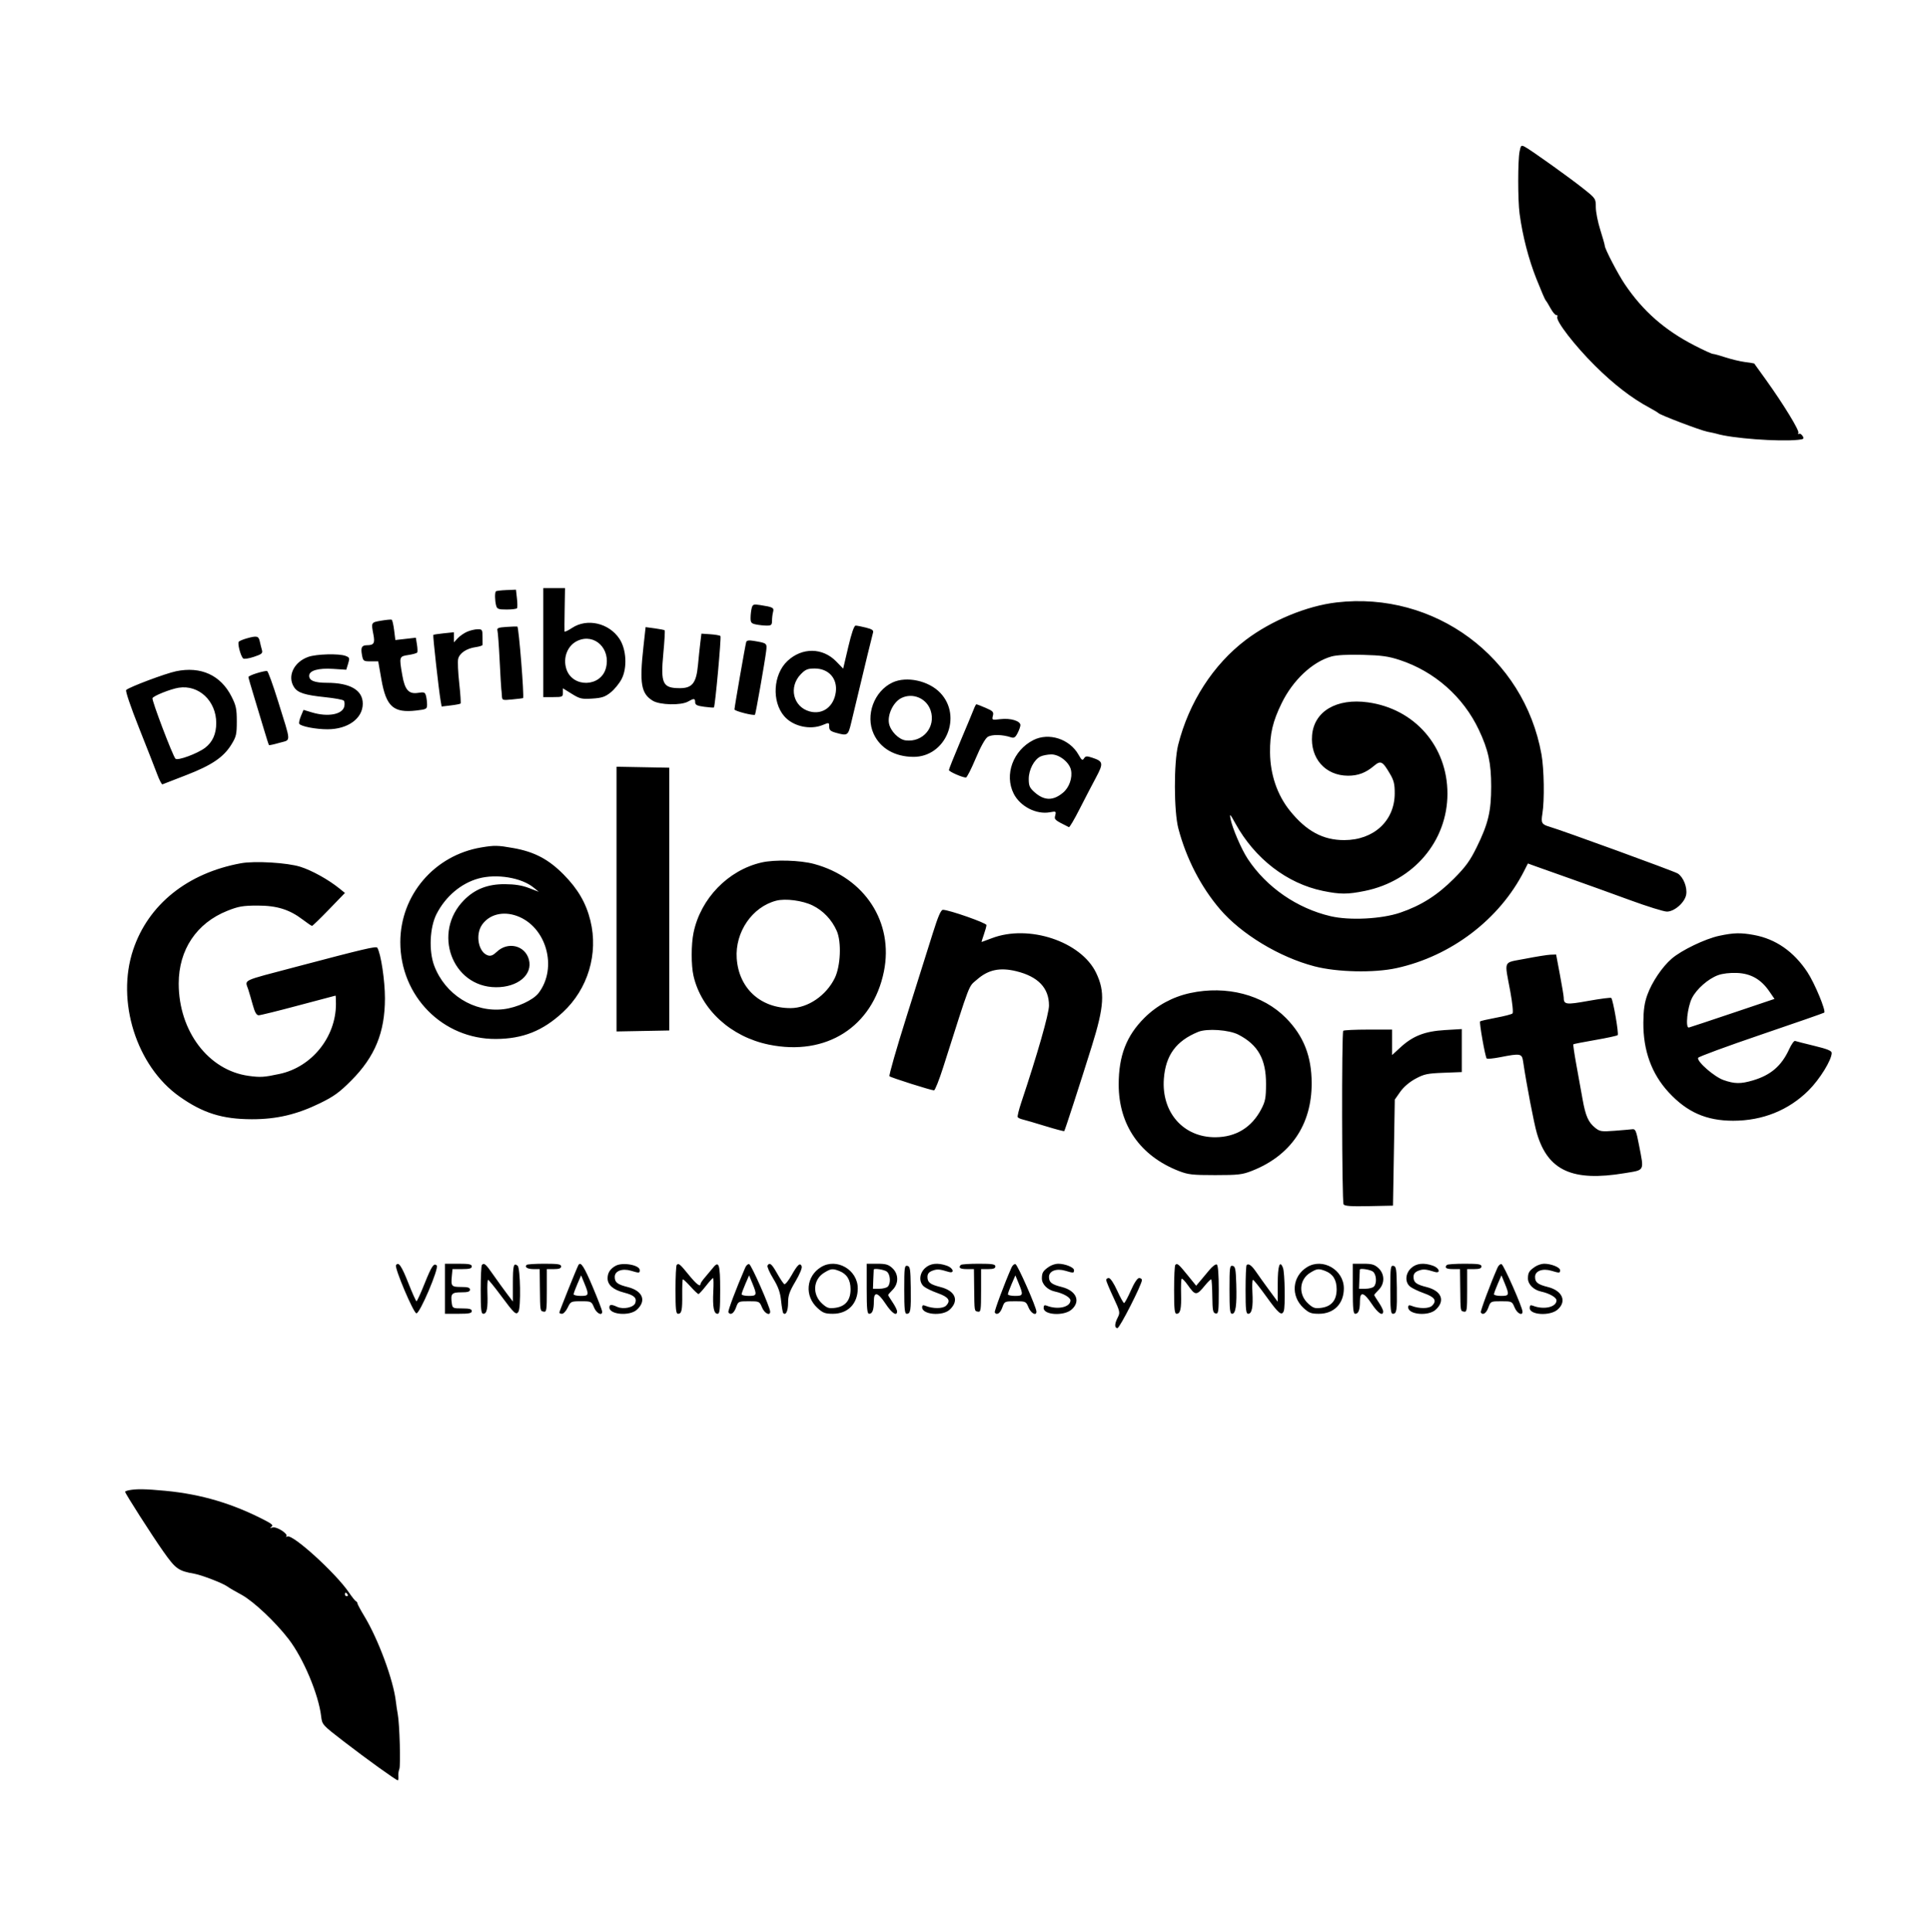 <svg xmlns="http://www.w3.org/2000/svg" width="1080" height="1081" viewBox="0 0 1080 1081" version="1.1">
	<path d="M 850.339 84.740 C 849.329 89.763, 849.326 111.996, 850.334 119.500 C 852.008 131.964, 855.343 144.882, 859.757 156 C 862.268 162.325, 864.588 167.728, 864.911 168.006 C 865.235 168.285, 866.485 170.310, 867.688 172.506 C 868.892 174.703, 870.338 176.393, 870.902 176.262 C 871.466 176.131, 871.710 176.593, 871.443 177.288 C 870.570 179.563, 881.149 193.274, 892.438 204.500 C 902.958 214.961, 913.077 222.771, 923 228.089 C 925.475 229.415, 927.725 230.765, 928 231.089 C 928.931 232.185, 951.473 240.751, 955.500 241.539 C 957.700 241.969, 959.950 242.461, 960.500 242.632 C 968.793 245.211, 995.260 247.201, 1006.159 246.064 C 1009.380 245.729, 1009.686 245.470, 1008.709 243.906 C 1008.099 242.929, 1007.170 242.395, 1006.645 242.719 C 1006.120 243.044, 1005.992 242.823, 1006.359 242.228 C 1007.100 241.029, 998.139 226.348, 988.213 212.500 C 984.664 207.550, 981.702 203.435, 981.631 203.355 C 981.559 203.275, 979.250 202.911, 976.500 202.545 C 973.750 202.179, 968.838 201.007, 965.585 199.940 C 962.332 198.873, 959.161 198, 958.539 198 C 957.918 198, 953.379 195.934, 948.454 193.410 C 931.560 184.749, 919.403 174.089, 909.214 159 C 905.347 153.273, 898.046 139.247, 898.017 137.488 C 898.008 136.931, 896.875 132.931, 895.500 128.599 C 894.125 124.267, 893 118.554, 893 115.904 C 893 111.146, 892.913 111.016, 886.147 105.617 C 878.466 99.489, 856.685 83.922, 853.297 82.139 C 851.252 81.063, 851.040 81.248, 850.339 84.740 M 304 359.500 L 304 390 309.500 390 C 314.675 390, 315 389.855, 315 387.541 L 315 385.083 319.952 388.161 C 324.444 390.953, 325.509 391.201, 331.415 390.825 C 336.795 390.482, 338.583 389.887, 341.713 387.397 C 343.796 385.740, 346.545 382.385, 347.822 379.942 C 351.088 373.695, 350.546 363.293, 346.647 357.402 C 340.792 348.553, 328.548 345.725, 320.152 351.281 C 317.868 352.792, 315.951 353.684, 315.892 353.264 C 315.833 352.844, 315.872 347.212, 315.978 340.750 L 316.173 329 310.086 329 L 304 329 304 359.500 M 277.495 330.838 C 276.819 331.515, 276.895 336.007, 277.630 338.750 C 278.160 340.726, 278.881 341, 283.558 341 C 286.486 341, 289.091 340.662, 289.346 340.249 C 289.602 339.836, 289.567 337.340, 289.270 334.703 L 288.730 329.908 283.360 330.125 C 280.407 330.245, 277.768 330.566, 277.495 330.838 M 747.874 337.037 C 731.276 338.976, 711.480 347.151, 697.155 357.983 C 678.904 371.782, 665.260 392.952, 659.270 416.763 C 656.793 426.611, 656.862 453.904, 659.389 463.500 C 663.815 480.305, 671.967 496.119, 682.653 508.627 C 694.572 522.579, 715.921 535.495, 735.500 540.599 C 748.282 543.931, 768.843 544.383, 781.500 541.609 C 812.062 534.912, 839.115 514.320, 852.857 487.294 L 854.996 483.087 859.248 484.631 C 861.587 485.479, 870.475 488.635, 879 491.643 C 887.525 494.652, 902.405 500.012, 912.066 503.556 C 921.728 507.100, 931.050 510, 932.782 510 C 936.969 510, 942.728 504.965, 943.550 500.585 C 944.313 496.518, 942.005 490.688, 938.834 488.673 C 936.865 487.423, 874.559 464.712, 867 462.490 C 862.714 461.230, 862.255 460.379, 863.098 455.258 C 864.330 447.771, 864.060 430.224, 862.586 422 C 852.846 367.655, 802.839 330.617, 747.874 337.037 M 420.647 340.185 C 420.306 341.458, 420.021 343.906, 420.014 345.625 C 420.002 348.329, 420.421 348.834, 423.125 349.375 C 424.844 349.719, 427.544 350, 429.125 350 C 431.591 350, 432.002 349.609, 432.014 347.250 C 432.021 345.738, 432.287 343.531, 432.605 342.346 C 433.237 339.992, 432.529 339.616, 425.384 338.508 C 421.668 337.932, 421.207 338.095, 420.647 340.185 M 213.250 347.255 C 207.629 348.216, 207.642 348.193, 208.954 354.996 C 209.893 359.865, 209.229 360.957, 205.309 360.985 C 202.397 361.005, 201.770 362.260, 202.563 366.483 C 203.194 369.845, 203.408 370, 207.437 370 L 211.652 370 213.413 380.065 C 216.096 395.392, 220.152 398.991, 233.056 397.494 C 238.652 396.844, 238.999 396.648, 238.986 394.152 C 238.979 392.693, 238.702 390.490, 238.371 389.257 C 237.843 387.284, 237.314 387.086, 233.995 387.617 C 228.749 388.456, 226.559 386.030, 225.124 377.792 C 223.308 367.361, 223.350 367.220, 228.512 366.446 C 230.994 366.074, 233.227 365.441, 233.475 365.041 C 233.722 364.640, 233.650 362.617, 233.313 360.544 L 232.702 356.775 226.971 357.424 L 221.239 358.072 220.550 352.552 C 220.170 349.516, 219.554 346.880, 219.180 346.695 C 218.806 346.509, 216.137 346.761, 213.250 347.255 M 283.200 350.749 C 278.787 351.048, 277.979 351.392, 278.374 352.804 C 278.635 353.737, 279.186 361.250, 279.598 369.500 C 280.010 377.750, 280.426 384.950, 280.521 385.500 C 280.617 386.050, 280.764 387.705, 280.848 389.178 C 280.998 391.824, 281.068 391.849, 286.750 391.290 C 289.913 390.979, 292.589 390.660, 292.697 390.582 C 293.449 390.039, 290.304 350.638, 289.500 350.527 C 288.950 350.451, 286.115 350.551, 283.200 350.749 M 474.658 362.031 L 471.825 374.061 467.977 370.095 C 460.341 362.227, 448.814 362.104, 440.635 369.803 C 432.641 377.329, 431.754 392.427, 438.822 400.662 C 443.740 406.391, 453.345 408.554, 460.532 405.551 C 463.929 404.132, 464 404.151, 464 406.504 C 464 408.428, 464.747 409.113, 467.750 409.947 C 474.314 411.770, 474.589 411.588, 476.348 404.250 C 484.831 368.860, 488.128 355.254, 488.554 353.876 C 488.935 352.640, 487.986 351.982, 484.585 351.126 C 482.126 350.507, 479.524 350, 478.802 350 C 477.948 350, 476.499 354.206, 474.658 362.031 M 360.036 362.074 C 357.787 382.441, 358.774 388.062, 365.299 392.040 C 369.241 394.444, 381.115 394.721, 385 392.500 C 388.337 390.592, 389 390.654, 389 392.871 C 389 394.367, 390.026 394.878, 394.117 395.421 C 396.931 395.794, 399.355 395.965, 399.503 395.800 C 400.196 395.029, 403.718 356.420, 403.149 355.841 C 402.792 355.478, 400.252 355.028, 397.504 354.841 L 392.508 354.500 391.894 359.500 C 391.557 362.250, 390.957 367.960, 390.561 372.190 C 389.632 382.105, 387.355 385, 380.482 385 C 370.774 385, 369.592 382.515, 371.197 365.484 C 371.842 358.638, 372.174 352.854, 371.935 352.631 C 371.696 352.409, 369.200 351.917, 366.388 351.538 L 361.276 350.850 360.036 362.074 M 261.388 353.433 C 259.676 354.178, 257.314 355.820, 256.138 357.082 L 254 359.377 254 356.549 L 254 353.720 248.395 354.299 C 245.312 354.617, 242.645 355.022, 242.468 355.198 C 242.132 355.535, 245.524 386.041, 246.547 391.881 L 247.140 395.262 252.206 394.662 C 254.992 394.332, 257.477 393.856, 257.729 393.604 C 257.981 393.353, 257.639 388.190, 256.970 382.132 C 256.301 376.074, 256.041 369.971, 256.393 368.571 C 257.196 365.370, 261.105 362.763, 266.167 362.050 C 268.316 361.747, 270.058 361.163, 270.037 360.750 C 270.017 360.337, 270 358.200, 270 356 C 270 352.294, 269.798 352.003, 267.250 352.039 C 265.738 352.061, 263.100 352.688, 261.388 353.433 M 138 357.168 C 136.075 357.712, 134.114 358.530, 133.642 358.986 C 132.781 359.819, 134.545 366.741, 136.031 368.360 C 136.465 368.833, 139.149 368.447, 141.998 367.501 C 146.505 366.004, 147.097 365.504, 146.564 363.640 C 146.227 362.463, 145.681 360.262, 145.351 358.750 C 144.702 355.780, 143.689 355.562, 138 357.168 M 323.325 358.426 C 317.607 360.974, 314.833 367.935, 316.965 374.394 C 320.420 384.862, 336.183 384.463, 339.044 373.835 C 341.939 363.084, 332.856 354.179, 323.325 358.426 M 417.567 359.202 C 417.057 360.824, 411 395.604, 411 396.905 C 411 397.805, 421.785 400.558, 422.488 399.837 C 422.875 399.441, 427.981 370.397, 428.726 364.355 C 429.284 359.821, 429.273 359.811, 421.737 358.540 C 419.077 358.091, 417.854 358.285, 417.567 359.202 M 172.500 367.502 C 164.359 370.380, 160.602 378.411, 164.566 384.460 C 166.631 387.613, 170.518 388.861, 181.958 390.047 C 187.167 390.588, 191.840 391.440, 192.342 391.942 C 192.843 392.443, 192.974 393.967, 192.633 395.327 C 191.518 399.769, 183.400 401.228, 174.577 398.573 L 169.837 397.147 168.387 400.617 C 167.589 402.526, 167.168 404.463, 167.451 404.921 C 168.352 406.379, 176.667 408, 183.246 408 C 194.672 408, 203 401.960, 203 393.672 C 203 386.117, 195.942 382, 182.991 382 C 176.086 382, 173 380.791, 173 378.086 C 173 375.141, 178.065 373.677, 186.402 374.212 L 193.761 374.684 194.804 371.288 C 195.767 368.149, 195.658 367.820, 193.358 366.946 C 189.672 365.545, 177.087 365.880, 172.500 367.502 M 744.997 367.294 C 734.387 370.289, 723.458 380.560, 717.180 393.437 C 712.203 403.644, 710.599 410.459, 710.693 421 C 710.803 433.301, 714.716 444.765, 721.815 453.577 C 731.012 464.992, 740.308 470.014, 752.230 470.005 C 768.706 469.993, 780.370 459.249, 780.461 444 C 780.493 438.699, 780.003 436.655, 777.808 432.920 C 773.600 425.764, 772.628 425.293, 768.770 428.546 C 764.230 432.374, 759.883 434.004, 754.282 433.978 C 741.670 433.920, 733.146 424.307, 734.221 411.353 C 735.334 397.924, 747.952 390.496, 765.504 392.937 C 791.682 396.578, 809.970 417.580, 809.970 444 C 809.970 470.535, 791.020 492.870, 763.792 498.427 C 754.108 500.403, 749.860 500.402, 740.254 498.417 C 720.174 494.270, 702.153 480.373, 691.294 460.663 C 688.328 455.279, 687.982 454.942, 688.556 458 C 689.531 463.193, 694.679 475.172, 698.258 480.575 C 708.730 496.385, 725.781 508.166, 744.558 512.566 C 755.200 515.060, 773.047 514.162, 783.500 510.606 C 795.234 506.614, 804.380 500.819, 813.620 491.521 C 820.201 484.898, 822.616 481.565, 826.368 473.925 C 832.797 460.837, 834.443 453.922, 834.443 440 C 834.443 426.889, 832.837 419.504, 827.554 408.317 C 818.829 389.840, 802.737 375.642, 783.278 369.251 C 776.919 367.163, 773.128 366.635, 762.500 366.360 C 754.024 366.140, 747.933 366.466, 744.997 367.294 M 98.500 375.542 C 92.492 376.795, 72.291 384.385, 70.603 386.024 C 70.078 386.533, 73.057 395.324, 77.778 407.197 C 82.218 418.364, 86.826 430.111, 88.017 433.303 C 89.208 436.494, 90.512 438.969, 90.913 438.803 C 91.314 438.636, 97.283 436.321, 104.177 433.657 C 118.462 428.138, 125.077 423.665, 129.468 416.556 C 132.188 412.152, 132.500 410.818, 132.500 403.574 C 132.500 396.612, 132.093 394.697, 129.544 389.665 C 123.484 377.706, 112.369 372.649, 98.500 375.542 M 448.157 377.150 C 441.144 384.323, 443.808 395.525, 453.122 398.033 C 460.373 399.985, 466.606 395.353, 467.700 387.201 C 468.719 379.601, 463.711 374, 455.896 374 C 451.989 374, 450.741 374.508, 448.157 377.150 M 143.750 376.604 C 141.137 377.405, 139.005 378.384, 139.011 378.780 C 139.018 379.176, 140.403 384, 142.091 389.500 C 143.778 395, 146.290 403.325, 147.671 408 C 149.053 412.675, 150.334 416.654, 150.518 416.843 C 150.701 417.031, 153.365 416.454, 156.437 415.561 C 162.983 413.658, 163.083 416.361, 155.579 392.237 C 152.739 383.108, 149.984 375.528, 149.457 375.393 C 148.931 375.258, 146.363 375.803, 143.750 376.604 M 499.429 381.829 C 489.131 386.667, 484.162 400.156, 488.865 410.509 C 492.558 418.638, 500.697 423.367, 511.105 423.432 C 529.148 423.544, 538.720 400.853, 526.197 387.658 C 519.716 380.830, 507.308 378.128, 499.429 381.829 M 100 384.748 C 95.468 385.465, 85.817 389.314, 85.323 390.601 C 84.853 391.824, 96.515 422.534, 98.176 424.450 C 99.299 425.745, 110.476 421.637, 114.800 418.339 C 118.943 415.179, 121 410.588, 121 404.500 C 121 392.148, 111.241 382.969, 100 384.748 M 504.288 390.581 C 499.901 392.810, 496.545 399.764, 497.472 404.704 C 498.280 409.007, 502.905 413.728, 506.789 414.213 C 516.519 415.428, 523.838 406.648, 520.760 397.453 C 518.469 390.611, 510.647 387.348, 504.288 390.581 M 544.907 396.750 C 544.334 398.262, 540.970 406.336, 537.432 414.691 C 533.895 423.046, 531 430.298, 531 430.805 C 531 431.689, 538.525 435, 540.534 435 C 541.065 435, 543.503 430.226, 545.951 424.391 C 548.699 417.842, 551.274 413.211, 552.681 412.289 C 554.951 410.802, 560.867 410.887, 565.674 412.475 C 567.437 413.058, 568.146 412.617, 569.424 410.146 C 570.291 408.471, 571 406.457, 571 405.671 C 571 403.347, 565.465 401.666, 559.959 402.318 C 555.075 402.897, 554.996 402.864, 555.598 400.464 C 556.142 398.300, 555.674 397.789, 551.523 396.010 C 548.944 394.904, 546.635 394, 546.392 394 C 546.149 394, 545.481 395.238, 544.907 396.750 M 578.230 414.058 C 566.877 419.829, 561.895 433.429, 567.250 444.030 C 570.867 451.190, 579.970 455.847, 587.564 454.422 C 590.919 453.793, 591.068 453.881, 590.494 456.168 C 589.885 458.594, 589.958 458.657, 598.146 462.773 C 598.502 462.951, 601.150 458.463, 604.032 452.799 C 606.913 447.134, 611.038 439.204, 613.197 435.177 C 617.594 426.975, 617.414 425.952, 611.213 423.905 C 608.121 422.885, 607.439 422.943, 606.584 424.298 C 605.741 425.635, 605.254 425.306, 603.532 422.236 C 598.580 413.408, 586.921 409.640, 578.230 414.058 M 582.232 423.228 C 578.652 424.954, 575.667 430.667, 575.667 435.794 C 575.667 439.603, 576.163 440.756, 578.826 443.135 C 584.315 448.040, 589.311 448.133, 594.894 443.436 C 598.311 440.561, 600.194 435.222, 599.325 430.876 C 598.450 426.499, 592.756 421.985, 588.215 422.068 C 586.172 422.105, 583.479 422.627, 582.232 423.228 M 345 503 L 345 577.053 359.750 576.777 L 374.500 576.500 374.500 503 L 374.500 429.500 359.750 429.223 L 345 428.947 345 503 M 269.347 474.095 C 243.099 478.480, 224.053 500.722, 224.012 527.040 C 223.964 557.286, 247.760 581.405, 277.500 581.253 C 292.584 581.176, 303.710 576.746, 314.948 566.342 C 328.981 553.350, 334.936 533.570, 330.386 515.064 C 327.959 505.190, 323.411 497.360, 315.394 489.251 C 306.954 480.714, 299.053 476.556, 287.287 474.458 C 278.566 472.903, 276.704 472.866, 269.347 474.095 M 426.164 482.520 C 407.433 486.821, 392.052 502.692, 388.097 521.799 C 386.729 528.410, 386.720 540.073, 388.079 545.972 C 392.449 564.935, 408.989 580.025, 430.208 584.408 C 462.291 591.034, 488.311 574.515, 494.619 543.515 C 500.207 516.053, 483.970 491.040, 455.565 483.350 C 447.745 481.233, 433.515 480.831, 426.164 482.520 M 134.831 482.958 C 104.906 488.423, 82.972 506.032, 74.491 531.398 C 64.895 560.103, 76.341 596.389, 100.359 613.405 C 113.508 622.722, 124.350 626.130, 140.934 626.160 C 154.744 626.185, 166.089 623.522, 179 617.226 C 186.803 613.421, 189.932 611.156, 196.514 604.547 C 209.831 591.175, 215.391 577.626, 215.408 558.500 C 215.417 548.560, 213.130 533.446, 211.126 530.204 C 210.526 529.233, 203.758 530.826, 165.500 540.937 C 134.351 549.170, 137.088 547.865, 138.932 553.601 C 139.445 555.195, 140.583 559.087, 141.460 562.250 C 142.614 566.408, 143.533 568, 144.778 567.998 C 145.725 567.997, 155.725 565.523, 167 562.500 C 178.275 559.477, 187.613 557.003, 187.750 557.002 C 187.887 557.001, 187.995 559.138, 187.988 561.750 C 187.942 580.232, 174.468 596.942, 156.500 600.800 C 147.689 602.692, 145.746 602.813, 139.060 601.887 C 116.600 598.776, 100 576.835, 100 550.258 C 100 531.350, 109.987 516.419, 127.225 509.554 C 133.435 507.082, 135.891 506.654, 144 506.636 C 154.925 506.611, 161.969 508.803, 169.543 514.585 C 172.004 516.463, 174.281 518, 174.603 518 C 174.925 518, 179.200 513.852, 184.104 508.783 L 193.019 499.566 189.885 497.033 C 183.748 492.073, 174.493 486.941, 168.045 484.922 C 160.679 482.615, 142.573 481.545, 134.831 482.958 M 267.748 491.486 C 258.010 494.166, 249.363 501.472, 244.315 511.287 C 240.474 518.756, 239.868 531.999, 242.989 540.282 C 249.055 556.379, 265.227 566.542, 281.699 564.606 C 289.269 563.716, 298.355 559.534, 301.404 555.537 C 312.236 541.335, 305.707 518.305, 289.175 512.400 C 281.454 509.643, 273.885 511.543, 269.814 517.262 C 265.822 522.868, 267.697 532.817, 273.067 534.521 C 274.600 535.008, 275.962 534.453, 277.982 532.517 C 284.162 526.596, 293.764 528.864, 295.944 536.759 C 298.291 545.258, 289.748 552.427, 277.413 552.311 C 252.901 552.080, 241.801 521.653, 259.640 503.591 C 265.751 497.404, 272.919 494.602, 282.500 494.656 C 288.145 494.688, 292.119 495.323, 296 496.811 L 301.500 498.921 298.597 496.551 C 291.771 490.979, 277.881 488.698, 267.748 491.486 M 434.398 503.887 C 420.918 507.362, 411.249 521.483, 412.265 536.211 C 413.413 552.867, 425.528 564.023, 442.432 563.990 C 452.067 563.972, 462.358 556.957, 467.145 547.143 C 470.397 540.478, 470.959 526.956, 468.240 520.809 C 465.454 514.511, 460.661 509.470, 454.682 506.548 C 449.072 503.807, 439.554 502.558, 434.398 503.887 M 521.931 522.250 C 519.646 529.538, 513.098 550.324, 507.381 568.442 C 501.663 586.561, 497.326 601.708, 497.742 602.102 C 498.572 602.888, 521.016 610, 522.665 610 C 523.227 610, 525.516 604.263, 527.752 597.250 C 543.453 548.004, 541.774 552.369, 546.675 548.055 C 552.993 542.493, 559.511 541.104, 568.717 543.355 C 580.913 546.338, 587 552.720, 587 562.524 C 587 567.123, 580.537 589.727, 571.466 616.852 C 570.114 620.895, 569.225 624.554, 569.489 624.983 C 569.754 625.411, 570.990 625.992, 572.235 626.274 C 573.481 626.556, 579.155 628.217, 584.844 629.966 C 590.534 631.714, 595.345 632.988, 595.536 632.797 C 595.912 632.422, 604.332 606.481, 610.917 585.413 C 617.935 562.961, 618.425 554.811, 613.391 544.297 C 604.968 526.708, 575.659 516.967, 555 524.890 C 551.975 526.050, 549.407 526.999, 549.294 526.999 C 549.181 527, 549.744 525.143, 550.544 522.874 C 551.345 520.605, 552 518.196, 552 517.521 C 552 516.350, 531.010 509, 527.668 509 C 526.514 509, 524.962 512.586, 521.931 522.250 M 962 523.555 C 954.173 525.236, 941.003 531.570, 935.500 536.300 C 930.158 540.892, 924.425 549.400, 921.813 556.613 C 920.236 560.970, 919.661 564.969, 919.602 572 C 919.469 587.699, 924.201 600.754, 933.778 611.116 C 944.058 622.240, 954.871 627, 969.859 627 C 986.313 627, 1000.882 621.142, 1012.069 610.027 C 1018.317 603.818, 1025 592.989, 1025 589.071 C 1025 587.864, 1022.565 586.872, 1015.250 585.099 C 1009.888 583.799, 1005.050 582.565, 1004.499 582.357 C 1003.949 582.148, 1002.472 584.215, 1001.218 586.950 C 996.935 596.284, 990.941 601.455, 980.972 604.416 C 974.114 606.452, 970.664 606.419, 964.500 604.255 C 959.273 602.420, 949.526 593.923, 950.229 591.813 C 950.437 591.189, 966.305 585.341, 985.493 578.817 C 1004.680 572.293, 1020.581 566.752, 1020.829 566.505 C 1021.884 565.450, 1015.429 549.962, 1011.394 543.868 C 1003.757 532.333, 993.705 525.341, 981.520 523.088 C 974.081 521.713, 970.136 521.808, 962 523.555 M 853.500 536.374 C 840.782 538.862, 841.815 536.573, 845.166 554.827 C 846.344 561.243, 846.867 566.515, 846.373 566.987 C 845.893 567.445, 841.726 568.522, 837.112 569.381 C 832.499 570.239, 828.510 571.157, 828.247 571.420 C 827.678 571.989, 831.080 591.207, 831.919 592.161 C 832.239 592.524, 835.650 592.203, 839.500 591.447 C 850.825 589.225, 851.643 589.372, 852.296 593.750 C 854.283 607.082, 858.397 628.509, 860.034 634.055 C 866.194 654.928, 879.941 661.180, 909.045 656.347 C 920.622 654.424, 920.047 655.549, 917.145 640.500 C 915.630 632.641, 915.162 631.532, 913.455 631.749 C 912.380 631.886, 907.900 632.276, 903.500 632.615 C 896.242 633.174, 895.243 633.027, 892.730 631.027 C 888.817 627.914, 887.256 624.390, 885.561 614.840 C 884.747 610.253, 883.180 601.570, 882.079 595.544 C 880.978 589.519, 880.237 584.429, 880.433 584.234 C 880.628 584.039, 886.123 582.959, 892.644 581.835 C 899.165 580.711, 904.831 579.484, 905.236 579.109 C 905.973 578.427, 902.666 559.332, 901.632 558.298 C 901.330 557.997, 895.596 558.735, 888.890 559.938 C 876.201 562.216, 875.041 562.054, 875.024 558 C 875.021 557.175, 874.065 551.438, 872.901 545.250 L 870.783 534 867.642 534.111 C 865.914 534.172, 859.550 535.191, 853.500 536.374 M 961.385 545.565 C 955.899 547.580, 949.415 553.266, 946.833 558.328 C 944.226 563.437, 942.977 575.387, 945.105 574.851 C 945.872 574.658, 956.959 570.976, 969.743 566.669 L 992.985 558.839 990.072 554.605 C 985.439 547.871, 979.746 544.630, 972 544.317 C 968.049 544.157, 963.887 544.647, 961.385 545.565 M 666 555.567 C 656.217 557.685, 647.374 562.478, 640.379 569.453 C 630.312 579.491, 626 590.665, 626 606.713 C 626 629.359, 637.942 646.593, 659.500 655.057 C 664.824 657.148, 667.134 657.413, 680 657.413 C 692.866 657.413, 695.176 657.148, 700.500 655.057 C 722.242 646.521, 734.020 629.280, 733.988 606.040 C 733.967 590.915, 729.496 579.563, 719.612 569.534 C 706.771 556.505, 686.298 551.171, 666 555.567 M 670.500 577.279 C 658.140 582.329, 652.275 590.331, 651.279 603.499 C 649.854 622.335, 662.203 636.342, 680.138 636.233 C 691.611 636.163, 700.424 630.759, 705.797 620.500 C 708.046 616.206, 708.420 614.230, 708.450 606.500 C 708.502 592.596, 704.004 584.544, 693 578.843 C 687.740 576.118, 675.434 575.263, 670.500 577.279 M 751.667 576.667 C 750.703 577.631, 750.875 672.254, 751.843 673.780 C 752.452 674.740, 756.011 674.990, 766.078 674.780 L 779.500 674.500 780 644.834 L 780.500 615.167 783.534 610.834 C 785.402 608.164, 788.667 605.360, 792.034 603.532 C 796.862 600.911, 798.697 600.518, 807.750 600.169 L 818 599.773 818 587.740 L 818 575.706 808.517 576.272 C 797.293 576.942, 790.600 579.562, 783.575 586.038 L 779 590.255 779 583.127 L 779 576 765.667 576 C 758.333 576, 752.033 576.300, 751.667 576.667 M 221.605 707.829 C 220.680 709.326, 231.309 734.438, 233 734.750 C 234.862 735.094, 245.796 709.396, 244.388 707.988 C 242.790 706.390, 241.518 708.296, 237.536 718.250 C 235.390 723.612, 233.379 727.991, 233.067 727.979 C 232.755 727.968, 230.700 723.387, 228.500 717.800 C 224.732 708.230, 222.950 705.653, 221.605 707.829 M 249 721 L 249 735 256.500 735 C 262.500 735, 264 734.700, 264 733.500 C 264 732.352, 262.735 732, 258.613 732 C 253.499 732, 253.207 731.861, 252.836 729.250 C 252.063 723.802, 252.735 723, 258.073 723 C 261.786 723, 263 722.630, 263 721.500 C 263 720.370, 261.787 720, 258.083 720 C 252.635 720, 252.294 719.606, 252.834 713.938 L 253.210 710 258.605 710 C 262.734 710, 264 709.648, 264 708.500 C 264 707.300, 262.500 707, 256.500 707 L 249 707 249 721 M 269.667 707.667 C 269.300 708.033, 269 714.333, 269 721.667 C 269 732.776, 269.247 735, 270.481 735 C 272.471 735, 273.066 731.921, 272.753 723.250 C 272.609 719.263, 272.779 716, 273.131 716 C 273.482 716, 276.761 720.032, 280.416 724.960 C 287.806 734.923, 288.834 735.871, 290.096 733.878 C 291.585 731.528, 291.208 709.418, 289.658 708.131 C 287.426 706.279, 287 707.899, 287 718.243 L 287 728.153 283.719 723.827 C 281.914 721.447, 278.474 716.688, 276.074 713.250 C 271.754 707.062, 270.961 706.372, 269.667 707.667 M 294.694 707.639 C 293.418 708.915, 295.194 710, 298.559 710 L 302 710 302.115 720.250 C 302.266 733.678, 302.225 733.414, 304.250 733.807 C 305.839 734.115, 306 733.034, 306 722.073 L 306 710 310 710 C 312.889 710, 314 709.583, 314 708.500 C 314 707.274, 312.296 707, 304.667 707 C 299.533 707, 295.046 707.288, 294.694 707.639 M 323.703 707.697 C 322.868 709.092, 313 733.664, 313 734.347 C 313 734.706, 313.682 735, 314.516 735 C 315.350 735, 316.783 733.425, 317.701 731.500 C 319.326 728.094, 319.526 728, 325.172 728 C 330.857 728, 331.003 728.070, 332.436 731.500 C 333.824 734.822, 337.035 736.416, 336.969 733.750 C 336.953 733.063, 334.590 726.911, 331.719 720.080 C 326.907 708.629, 324.952 705.609, 323.703 707.697 M 344.500 708.155 C 341.462 709.816, 340 712.090, 340 715.152 C 340 718.843, 343.166 721.602, 349.167 723.139 C 354.810 724.586, 356.433 726.060, 355.526 728.917 C 354.726 731.437, 348.861 732.713, 345.376 731.126 C 342.079 729.623, 341 729.707, 341 731.465 C 341 735.481, 352.318 736.428, 356.363 732.750 C 361.904 727.713, 359.687 722.166, 351.289 720.051 C 345.445 718.580, 344 717.450, 344 714.353 C 344 711.036, 348.196 709.458, 353.116 710.923 C 357.739 712.300, 358 712.282, 358 710.598 C 358 707.720, 348.454 705.992, 344.500 708.155 M 378.688 707.646 C 378.309 708.024, 378 714.333, 378 721.667 C 378 732.397, 378.272 735, 379.393 735 C 381.445 735, 381.854 733.126, 381.763 724.122 C 381.718 719.657, 381.877 715.890, 382.117 715.752 C 382.357 715.613, 384.281 717.413, 386.393 719.750 C 388.505 722.087, 390.518 723.983, 390.866 723.962 C 391.215 723.941, 393.073 721.916, 394.995 719.462 C 396.918 717.008, 398.727 715, 399.015 715 C 399.303 715, 399.369 718.374, 399.160 722.497 C 398.721 731.202, 399.437 735, 401.519 735 C 402.754 735, 403 732.763, 403 721.559 C 403 707.372, 402.284 705.118, 399.063 709.166 C 398.042 710.450, 396.036 712.850, 394.605 714.500 C 393.173 716.150, 392.002 717.837, 392.001 718.250 C 391.998 720.241, 389.687 718.479, 385.444 713.250 C 380.494 707.150, 379.778 706.555, 378.688 707.646 M 417.020 709.171 C 411.846 721.122, 407.186 733.492, 407.604 734.168 C 408.743 736.012, 410.668 734.806, 411.864 731.500 C 413.116 728.037, 413.191 728, 419.051 728 C 424.874 728, 424.998 728.059, 426.436 731.500 C 427.824 734.822, 431.035 736.416, 430.969 733.750 C 430.909 731.278, 420.472 707.652, 419.264 707.252 C 418.585 707.027, 417.575 707.891, 417.020 709.171 M 429.493 708.011 C 429.150 708.567, 430.574 711.829, 432.658 715.260 C 435.544 720.010, 436.603 723, 437.099 727.791 C 437.457 731.252, 438.002 734.335, 438.309 734.642 C 439.753 736.086, 441 733.410, 441 728.866 C 441 724.780, 441.762 722.566, 445.110 716.932 C 447.496 712.916, 448.967 709.356, 448.617 708.444 C 447.747 706.178, 446.331 707.444, 442.867 713.583 C 441.185 716.562, 439.385 718.738, 438.867 718.418 C 438.348 718.097, 436.548 715.397, 434.867 712.417 C 431.822 707.023, 430.682 706.088, 429.493 708.011 M 459.457 708.863 C 451.061 713.983, 450.086 725.002, 457.432 731.750 C 460.460 734.531, 461.708 735, 466.081 735 C 474.459 735, 480.002 729.337, 479.998 720.782 C 479.994 710.400, 468.178 703.545, 459.457 708.863 M 485 721 C 485 732.300, 485.269 735, 486.393 735 C 488.192 735, 489 732.804, 489 727.918 C 489 722.322, 491.217 722.851, 495.631 729.500 C 499.098 734.720, 502 736.607, 502 733.640 C 502 732.891, 500.875 730.621, 499.500 728.595 C 498.125 726.569, 497 724.727, 497 724.501 C 497 724.275, 498.125 722.966, 499.500 721.591 C 502.986 718.105, 502.921 712.758, 499.354 709.452 C 497.172 707.430, 495.682 707, 490.854 707 L 485 707 485 721 M 517.646 709.452 C 514.402 712.458, 514.095 717.244, 516.986 719.720 C 518.078 720.655, 521.559 722.338, 524.722 723.460 C 530.904 725.653, 532.218 727.639, 529.369 730.488 C 527.629 732.228, 521.974 732.235, 517.750 730.503 C 516.521 730, 516 730.254, 516 731.358 C 516 735.469, 527.251 736.488, 531.363 732.750 C 536.904 727.713, 534.687 722.166, 526.289 720.051 C 520.445 718.580, 519 717.450, 519 714.353 C 519 712.653, 519.803 711.645, 521.747 710.906 C 524.384 709.904, 525.804 710.003, 530.750 711.536 C 534.393 712.665, 533.534 709.382, 529.851 708.098 C 524.688 706.298, 520.555 706.757, 517.646 709.452 M 537.667 707.667 C 536.121 709.212, 537.247 710, 541 710 L 545 710 545.125 720.500 C 545.285 733.944, 545.201 733.415, 547.250 733.810 C 548.839 734.116, 549 733.033, 549 722.073 L 549 710 553 710 C 555.889 710, 557 709.583, 557 708.500 C 557 707.274, 555.296 707, 547.667 707 C 542.533 707, 538.033 707.300, 537.667 707.667 M 566.001 709.171 C 562.062 718.091, 556.271 733.630, 556.654 734.250 C 557.746 736.017, 559.689 734.748, 560.864 731.500 C 562.118 728.031, 562.182 728, 568.116 728 C 574.012 728, 574.124 728.053, 575.564 731.500 C 576.956 734.830, 580.034 736.402, 579.969 733.750 C 579.909 731.278, 569.472 707.652, 568.264 707.252 C 567.585 707.027, 566.566 707.891, 566.001 709.171 M 586.973 708.692 C 583.671 710.951, 583.033 712.002, 583.015 715.211 C 582.997 718.499, 586.165 721.663, 590.385 722.571 C 594.998 723.563, 599 725.854, 599 727.503 C 599 731.302, 591.877 732.901, 585.750 730.478 C 584.438 729.959, 584 730.284, 584 731.776 C 584 735.700, 595.300 736.367, 599.569 732.694 C 604.905 728.104, 602.353 722.082, 594.202 720.029 C 588.445 718.580, 587 717.440, 587 714.353 C 587 711.036, 591.196 709.458, 596.116 710.923 C 600.739 712.300, 601 712.282, 601 710.598 C 601 709.009, 596.016 707, 592.073 707 C 590.628 707, 588.332 707.761, 586.973 708.692 M 657.688 707.646 C 657.309 708.024, 657 714.333, 657 721.667 C 657 732.397, 657.272 735, 658.393 735 C 660.523 735, 661.134 732.267, 660.909 723.750 C 660.796 719.468, 660.947 715.720, 661.244 715.423 C 661.542 715.125, 663.071 716.694, 664.643 718.909 C 668.952 724.984, 669.485 724.989, 674.412 719 C 675.996 717.075, 677.513 715.612, 677.783 715.749 C 678.054 715.887, 678.326 720.156, 678.387 725.236 C 678.484 733.185, 678.744 734.520, 680.250 734.810 C 681.847 735.117, 682 733.965, 682 721.632 C 682 712.941, 681.610 707.877, 680.908 707.443 C 680.305 707.070, 678.401 708.489, 676.658 710.609 C 674.921 712.722, 672.566 715.540, 671.425 716.872 L 669.350 719.295 664.564 713.397 C 659.494 707.149, 658.781 706.552, 657.688 707.646 M 697.598 707.736 C 697.269 708.064, 697 714.333, 697 721.667 C 697 732.776, 697.247 735, 698.481 735 C 700.543 735, 701.292 731.168, 700.829 722.986 C 700.612 719.144, 700.761 716, 701.160 716 C 701.558 716, 704.948 720.260, 708.692 725.466 C 715.467 734.887, 717.259 736.372, 718.367 733.485 C 719.302 731.049, 718.966 712.040, 717.941 709.344 C 716.154 704.643, 715 708.116, 715 718.196 L 715 728.273 710.250 721.827 C 707.638 718.281, 704.375 713.727, 703 711.706 C 700.458 707.969, 698.674 706.659, 697.598 707.736 M 731.457 708.863 C 723.061 713.983, 722.086 725.002, 729.432 731.750 C 732.460 734.531, 733.708 735, 738.081 735 C 746.459 735, 752.002 729.337, 751.998 720.782 C 751.994 710.400, 740.178 703.545, 731.457 708.863 M 757 721 C 757 732.300, 757.269 735, 758.393 735 C 760.192 735, 761 732.804, 761 727.918 C 761 722.322, 763.217 722.851, 767.631 729.500 C 771.098 734.720, 774 736.607, 774 733.640 C 774 732.891, 772.875 730.621, 771.500 728.595 C 770.125 726.569, 769 724.727, 769 724.501 C 769 724.275, 770.125 722.966, 771.500 721.591 C 774.986 718.105, 774.921 712.758, 771.354 709.452 C 769.172 707.430, 767.682 707, 762.854 707 L 757 707 757 721 M 789.646 709.452 C 786.402 712.458, 786.095 717.244, 788.986 719.720 C 790.078 720.655, 793.559 722.338, 796.722 723.460 C 802.904 725.653, 804.218 727.639, 801.369 730.488 C 799.629 732.228, 793.974 732.235, 789.750 730.503 C 788.521 730, 788 730.254, 788 731.358 C 788 735.469, 799.251 736.488, 803.363 732.750 C 808.904 727.713, 806.687 722.166, 798.289 720.051 C 792.445 718.580, 791 717.450, 791 714.353 C 791 712.653, 791.803 711.645, 793.747 710.906 C 796.384 709.904, 797.804 710.003, 802.750 711.536 C 806.393 712.665, 805.534 709.382, 801.851 708.098 C 796.688 706.298, 792.555 706.757, 789.646 709.452 M 809.667 707.667 C 808.121 709.212, 809.247 710, 813 710 L 817 710 817.125 720.500 C 817.285 733.944, 817.201 733.415, 819.250 733.810 C 820.839 734.116, 821 733.033, 821 722.073 L 821 710 825 710 C 827.889 710, 829 709.583, 829 708.500 C 829 707.274, 827.296 707, 819.667 707 C 814.533 707, 810.033 707.300, 809.667 707.667 M 838.001 709.171 C 834.062 718.091, 828.271 733.630, 828.654 734.250 C 829.746 736.017, 831.689 734.748, 832.864 731.500 C 834.118 728.031, 834.182 728, 840.116 728 C 846.012 728, 846.124 728.053, 847.564 731.500 C 848.956 734.830, 852.034 736.402, 851.969 733.750 C 851.909 731.278, 841.472 707.652, 840.264 707.252 C 839.585 707.027, 838.566 707.891, 838.001 709.171 M 858.973 708.692 C 855.671 710.951, 855.033 712.002, 855.015 715.211 C 854.997 718.499, 858.165 721.663, 862.385 722.571 C 866.998 723.563, 871 725.854, 871 727.503 C 871 731.302, 863.877 732.901, 857.750 730.478 C 856.438 729.959, 856 730.284, 856 731.776 C 856 735.700, 867.300 736.367, 871.569 732.694 C 876.905 728.104, 874.353 722.082, 866.202 720.029 C 860.445 718.580, 859 717.440, 859 714.353 C 859 711.036, 863.196 709.458, 868.116 710.923 C 872.739 712.300, 873 712.282, 873 710.598 C 873 709.009, 868.016 707, 864.073 707 C 862.628 707, 860.332 707.761, 858.973 708.692 M 506 721.427 C 506 732.362, 506.271 735, 507.393 735 C 509.550 735, 509.831 733.195, 509.659 720.420 C 509.519 709.967, 509.289 708.489, 507.750 708.192 C 506.153 707.883, 506 709.037, 506 721.427 M 688 721.427 C 688 732.637, 688.253 735, 689.455 735 C 691.484 735, 692.157 730.272, 691.802 718.512 C 691.543 709.935, 691.253 708.476, 689.750 708.188 C 688.153 707.883, 688 709.039, 688 721.427 M 778 721.427 C 778 732.362, 778.271 735, 779.393 735 C 781.550 735, 781.831 733.195, 781.659 720.420 C 781.519 709.967, 781.289 708.489, 779.750 708.192 C 778.153 707.883, 778 709.037, 778 721.427 M 461.225 712.004 C 454.952 715.829, 454.411 724.229, 460.107 729.363 C 462.838 731.824, 463.860 732.148, 467.390 731.674 C 473.115 730.907, 476.010 727.369, 475.967 721.194 C 475.930 715.948, 473.849 712.653, 469.536 711.014 C 465.855 709.614, 464.973 709.719, 461.225 712.004 M 488.940 710.250 C 488.907 710.388, 488.794 712.863, 488.690 715.751 L 488.500 721.001 492.050 721.001 C 494.002 721, 496.140 720.460, 496.800 719.800 C 498.587 718.013, 498.253 712.913, 496.250 711.392 C 494.798 710.290, 489.143 709.406, 488.940 710.250 M 733.225 712.004 C 726.952 715.829, 726.411 724.229, 732.107 729.363 C 734.838 731.824, 735.860 732.148, 739.390 731.674 C 745.115 730.907, 748.010 727.369, 747.967 721.194 C 747.930 715.948, 745.849 712.653, 741.536 711.014 C 737.855 709.614, 736.973 709.719, 733.225 712.004 M 760.940 710.250 C 760.907 710.388, 760.794 712.863, 760.690 715.751 L 760.500 721.001 764.050 721.001 C 766.003 721, 768.140 720.460, 768.800 719.800 C 770.587 718.013, 770.253 712.913, 768.250 711.392 C 766.798 710.290, 761.143 709.406, 760.940 710.250 M 323.096 718.333 C 321.943 720.991, 321 723.579, 321 724.083 C 321 724.587, 322.800 725, 325 725 C 329.569 725, 329.712 724.507, 327.040 718 L 325.193 713.500 323.096 718.333 M 417.096 718.333 C 415.943 720.991, 415 723.579, 415 724.083 C 415 724.587, 416.800 725, 419 725 C 423.569 725, 423.712 724.507, 421.040 718 L 419.193 713.500 417.096 718.333 M 566.096 718.333 C 564.943 720.991, 564 723.579, 564 724.083 C 564 724.587, 565.800 725, 568 725 C 572.569 725, 572.712 724.507, 570.040 718 L 568.193 713.500 566.096 718.333 M 838.096 718.333 C 836.943 720.991, 836 723.579, 836 724.083 C 836 724.587, 837.800 725, 840 725 C 844.569 725, 844.712 724.507, 842.040 718 L 840.193 713.500 838.096 718.333 M 619 716.103 C 619 716.709, 620.790 721.025, 622.978 725.695 C 626.747 733.737, 626.879 734.334, 625.478 737.042 C 623.646 740.585, 623.582 743, 625.321 743 C 626.564 743, 639 718.578, 639 716.136 C 639 715.511, 638.299 715, 637.443 715 C 636.476 715, 634.714 717.654, 632.794 722 C 631.094 725.850, 629.392 729, 629.013 729 C 628.635 729, 626.891 725.850, 625.139 722 C 623.288 717.933, 621.334 715, 620.476 715 C 619.664 715, 619 715.496, 619 716.103 M 72.250 833.706 C 71.013 833.944, 70 834.336, 70 834.577 C 70 835.494, 85.001 858.934, 91.350 867.938 C 98.280 877.767, 99.820 878.871, 108.792 880.443 C 112.730 881.133, 124.487 885.646, 127 887.433 C 127.825 888.020, 129.512 889.063, 130.750 889.750 C 131.988 890.438, 134.012 891.563, 135.250 892.250 C 142.015 896.008, 154.155 907.455, 161.501 917.001 C 169.750 927.721, 178.253 947.902, 179.713 960.225 C 180.267 964.906, 180.385 965.036, 192.386 974.280 C 205.361 984.273, 221.664 996, 222.583 996 C 222.891 996, 223.044 994.987, 222.923 993.750 C 222.802 992.513, 223.040 990.720, 223.452 989.766 C 224.278 987.855, 223.618 964.555, 222.580 959 C 222.220 957.075, 221.748 953.925, 221.530 952 C 220.174 940.012, 211.730 917.159, 203.848 904.148 C 201.732 900.654, 200 897.429, 200 896.981 C 200 896.533, 199.636 896.017, 199.192 895.833 C 198.747 895.650, 196.983 893.446, 195.272 890.937 C 187.769 879.931, 163.565 857.984, 160.730 859.614 C 160.053 860.003, 159.831 859.955, 160.237 859.507 C 161.451 858.166, 154.854 853.921, 152.550 854.562 C 151.023 854.986, 150.858 854.884, 151.901 854.163 C 152.987 853.413, 152.313 852.676, 148.901 850.886 C 130.583 841.276, 112.729 835.942, 92.500 834.038 C 81.408 832.993, 76.378 832.911, 72.250 833.706 M 193 892 C 193 892.550, 193.477 893, 194.059 893 C 194.641 893, 194.840 892.550, 194.500 892 C 194.160 891.450, 193.684 891, 193.441 891 C 193.198 891, 193 891.450, 193 892" stroke="none" fill="black" fill-rule="evenodd"/>
</svg>